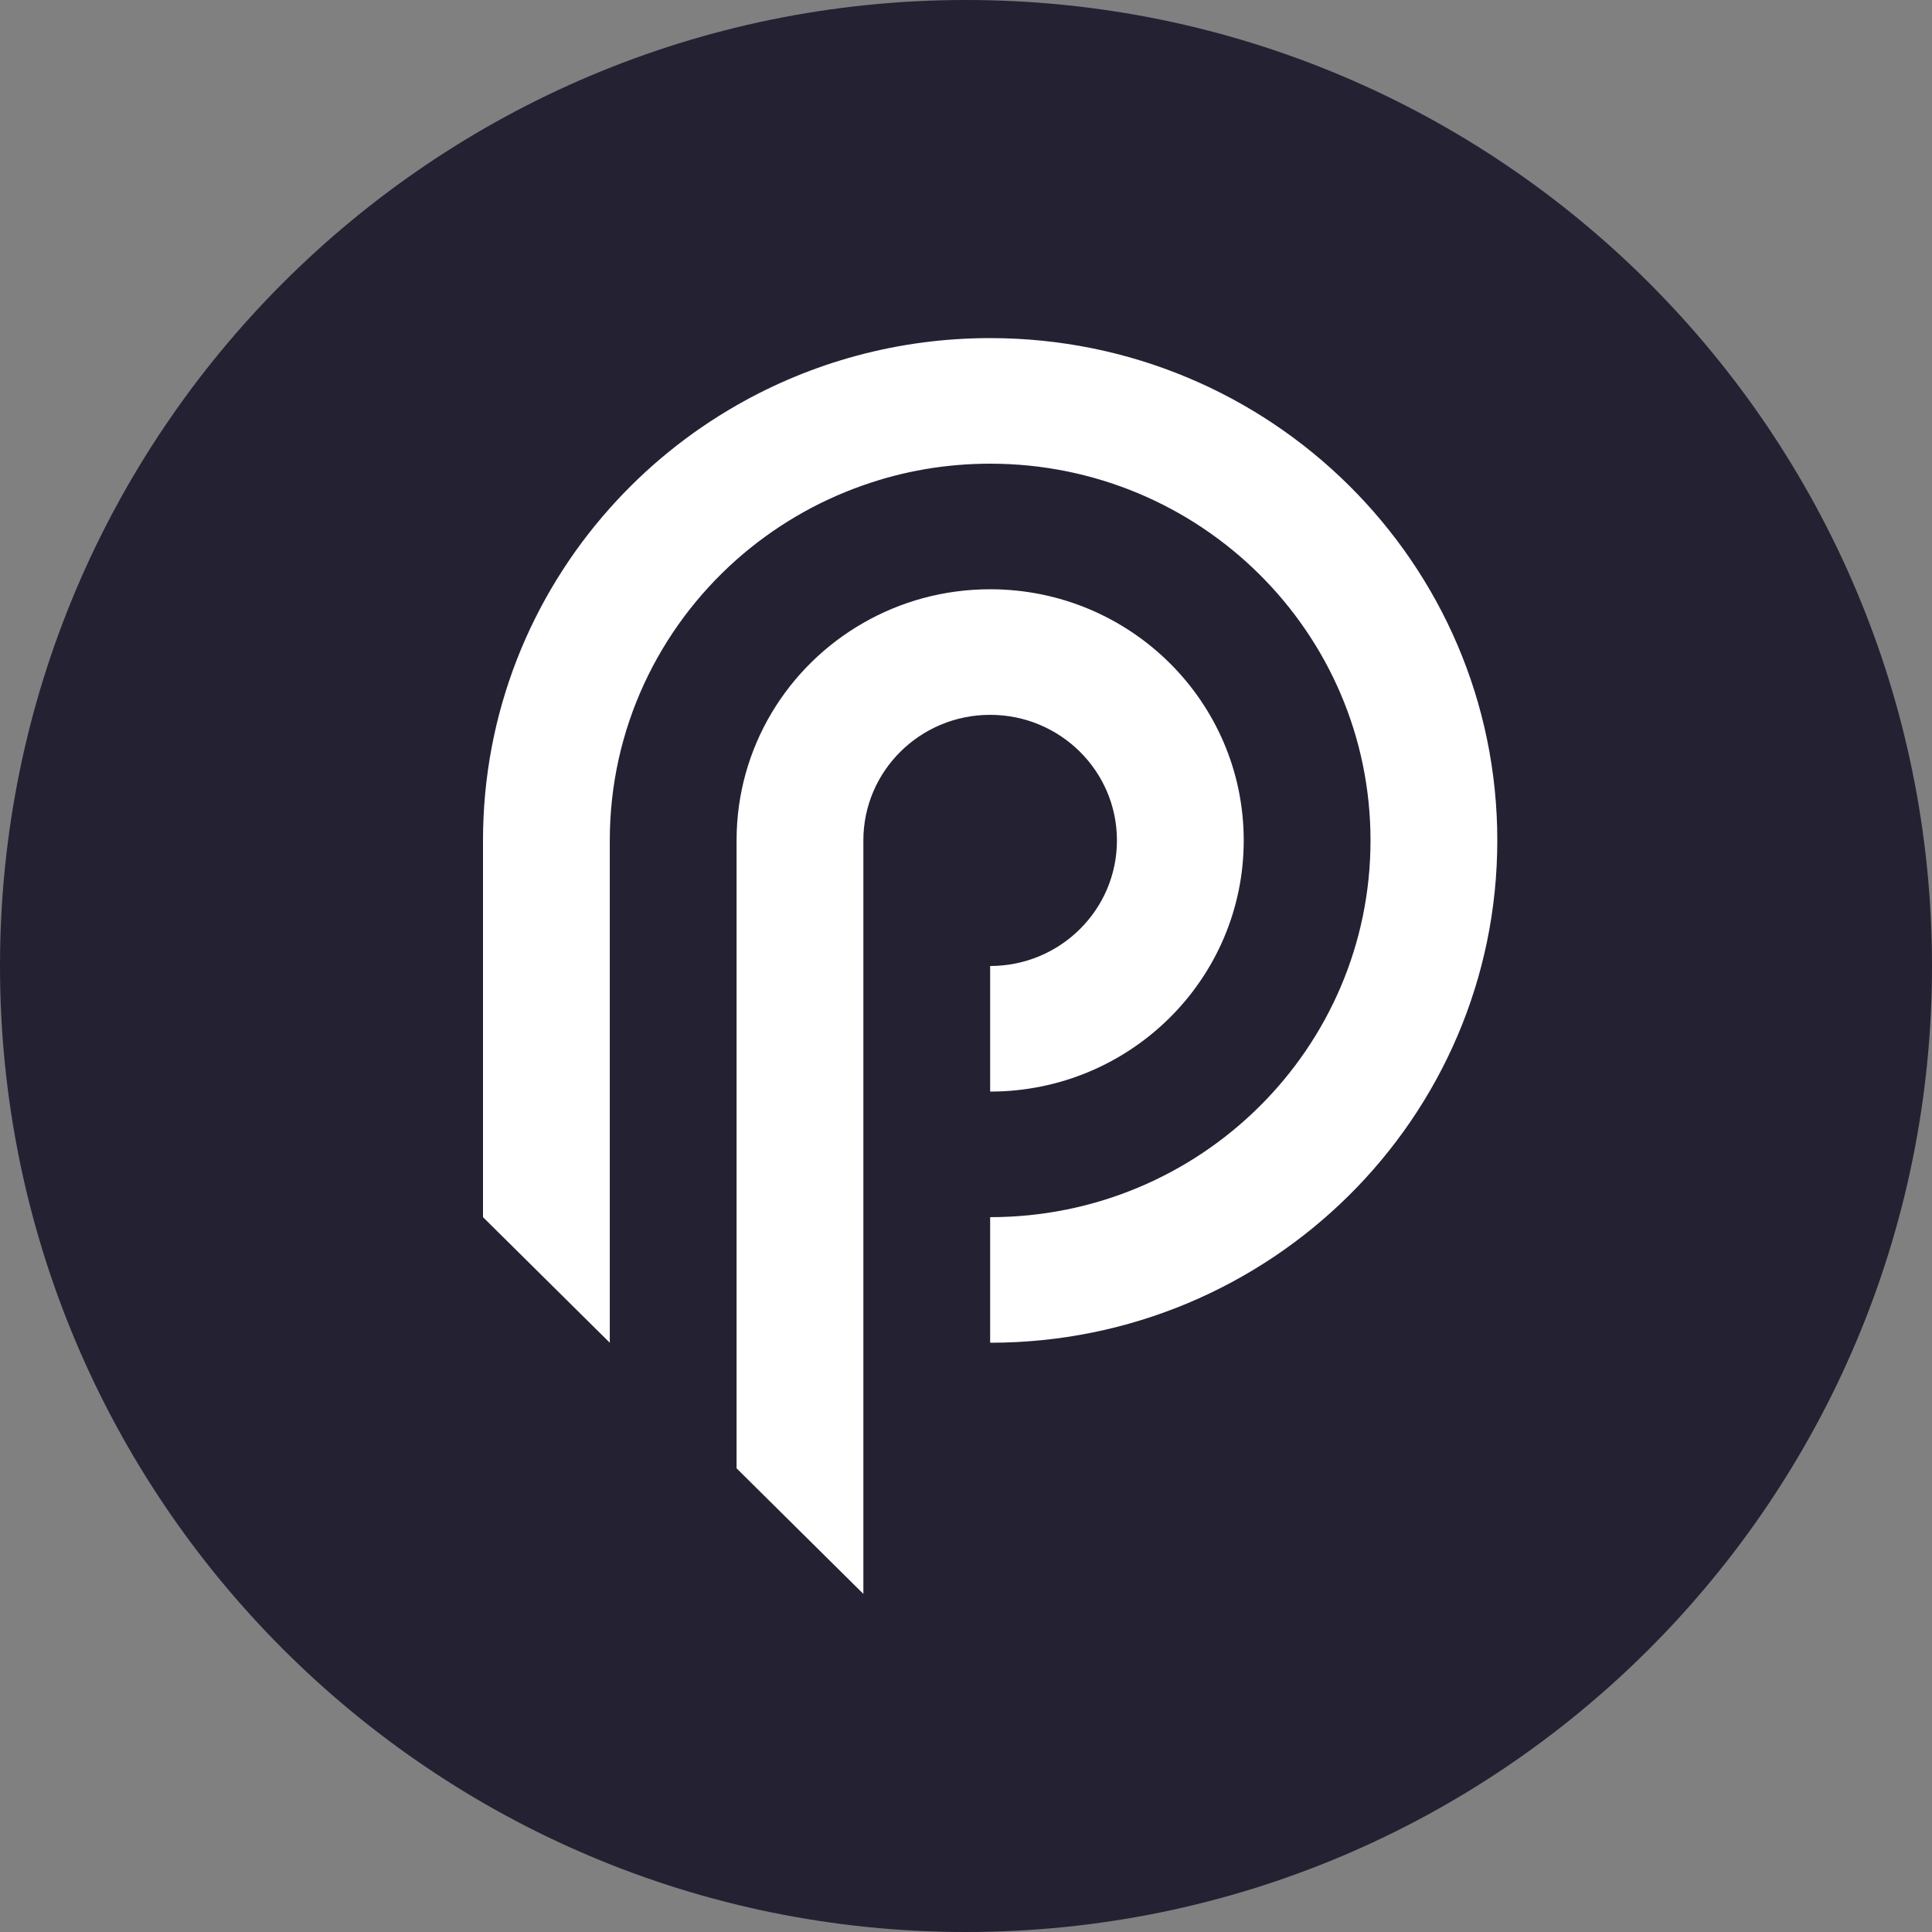 <svg width="40" height="40" viewBox="0 0 40 40" fill="none" xmlns="http://www.w3.org/2000/svg">
<rect x="0" y="0" width="40" height="40" fill="#808080" stroke="none"/>
<path d="M0 20C0 8.954 8.954 0 20 0C31.046 0 40 8.954 40 20C40 31.046 31.046 40 20 40C8.954 40 0 31.046 0 20Z" fill="#242133"/>
<path d="M23.125 17.4C23.125 18.836 21.95 20 20.5 20V22.6C23.399 22.6 25.75 20.271 25.75 17.4C25.75 14.528 23.399 12.2 20.5 12.2C19.544 12.2 18.647 12.453 17.875 12.896C16.305 13.794 15.25 15.475 15.25 17.4V30.4L17.61 32.738L17.875 33V17.4C17.875 15.964 19.05 14.8 20.5 14.8C21.95 14.8 23.125 15.964 23.125 17.4Z" fill="white"/>
<path d="M20.5 7C18.587 7 16.795 7.507 15.25 8.392C14.261 8.958 13.375 9.679 12.625 10.522C10.991 12.355 10 14.764 10 17.4V25.2L12.625 27.8V17.4C12.625 15.091 13.639 13.015 15.25 11.586C16.008 10.916 16.897 10.387 17.875 10.046C18.695 9.756 19.58 9.6 20.5 9.6C24.849 9.6 28.375 13.093 28.375 17.4C28.375 21.708 24.849 25.2 20.5 25.2V27.8C26.3 27.8 31 23.143 31 17.4C31 11.657 26.3 7 20.5 7Z" fill="white"/>
</svg>
